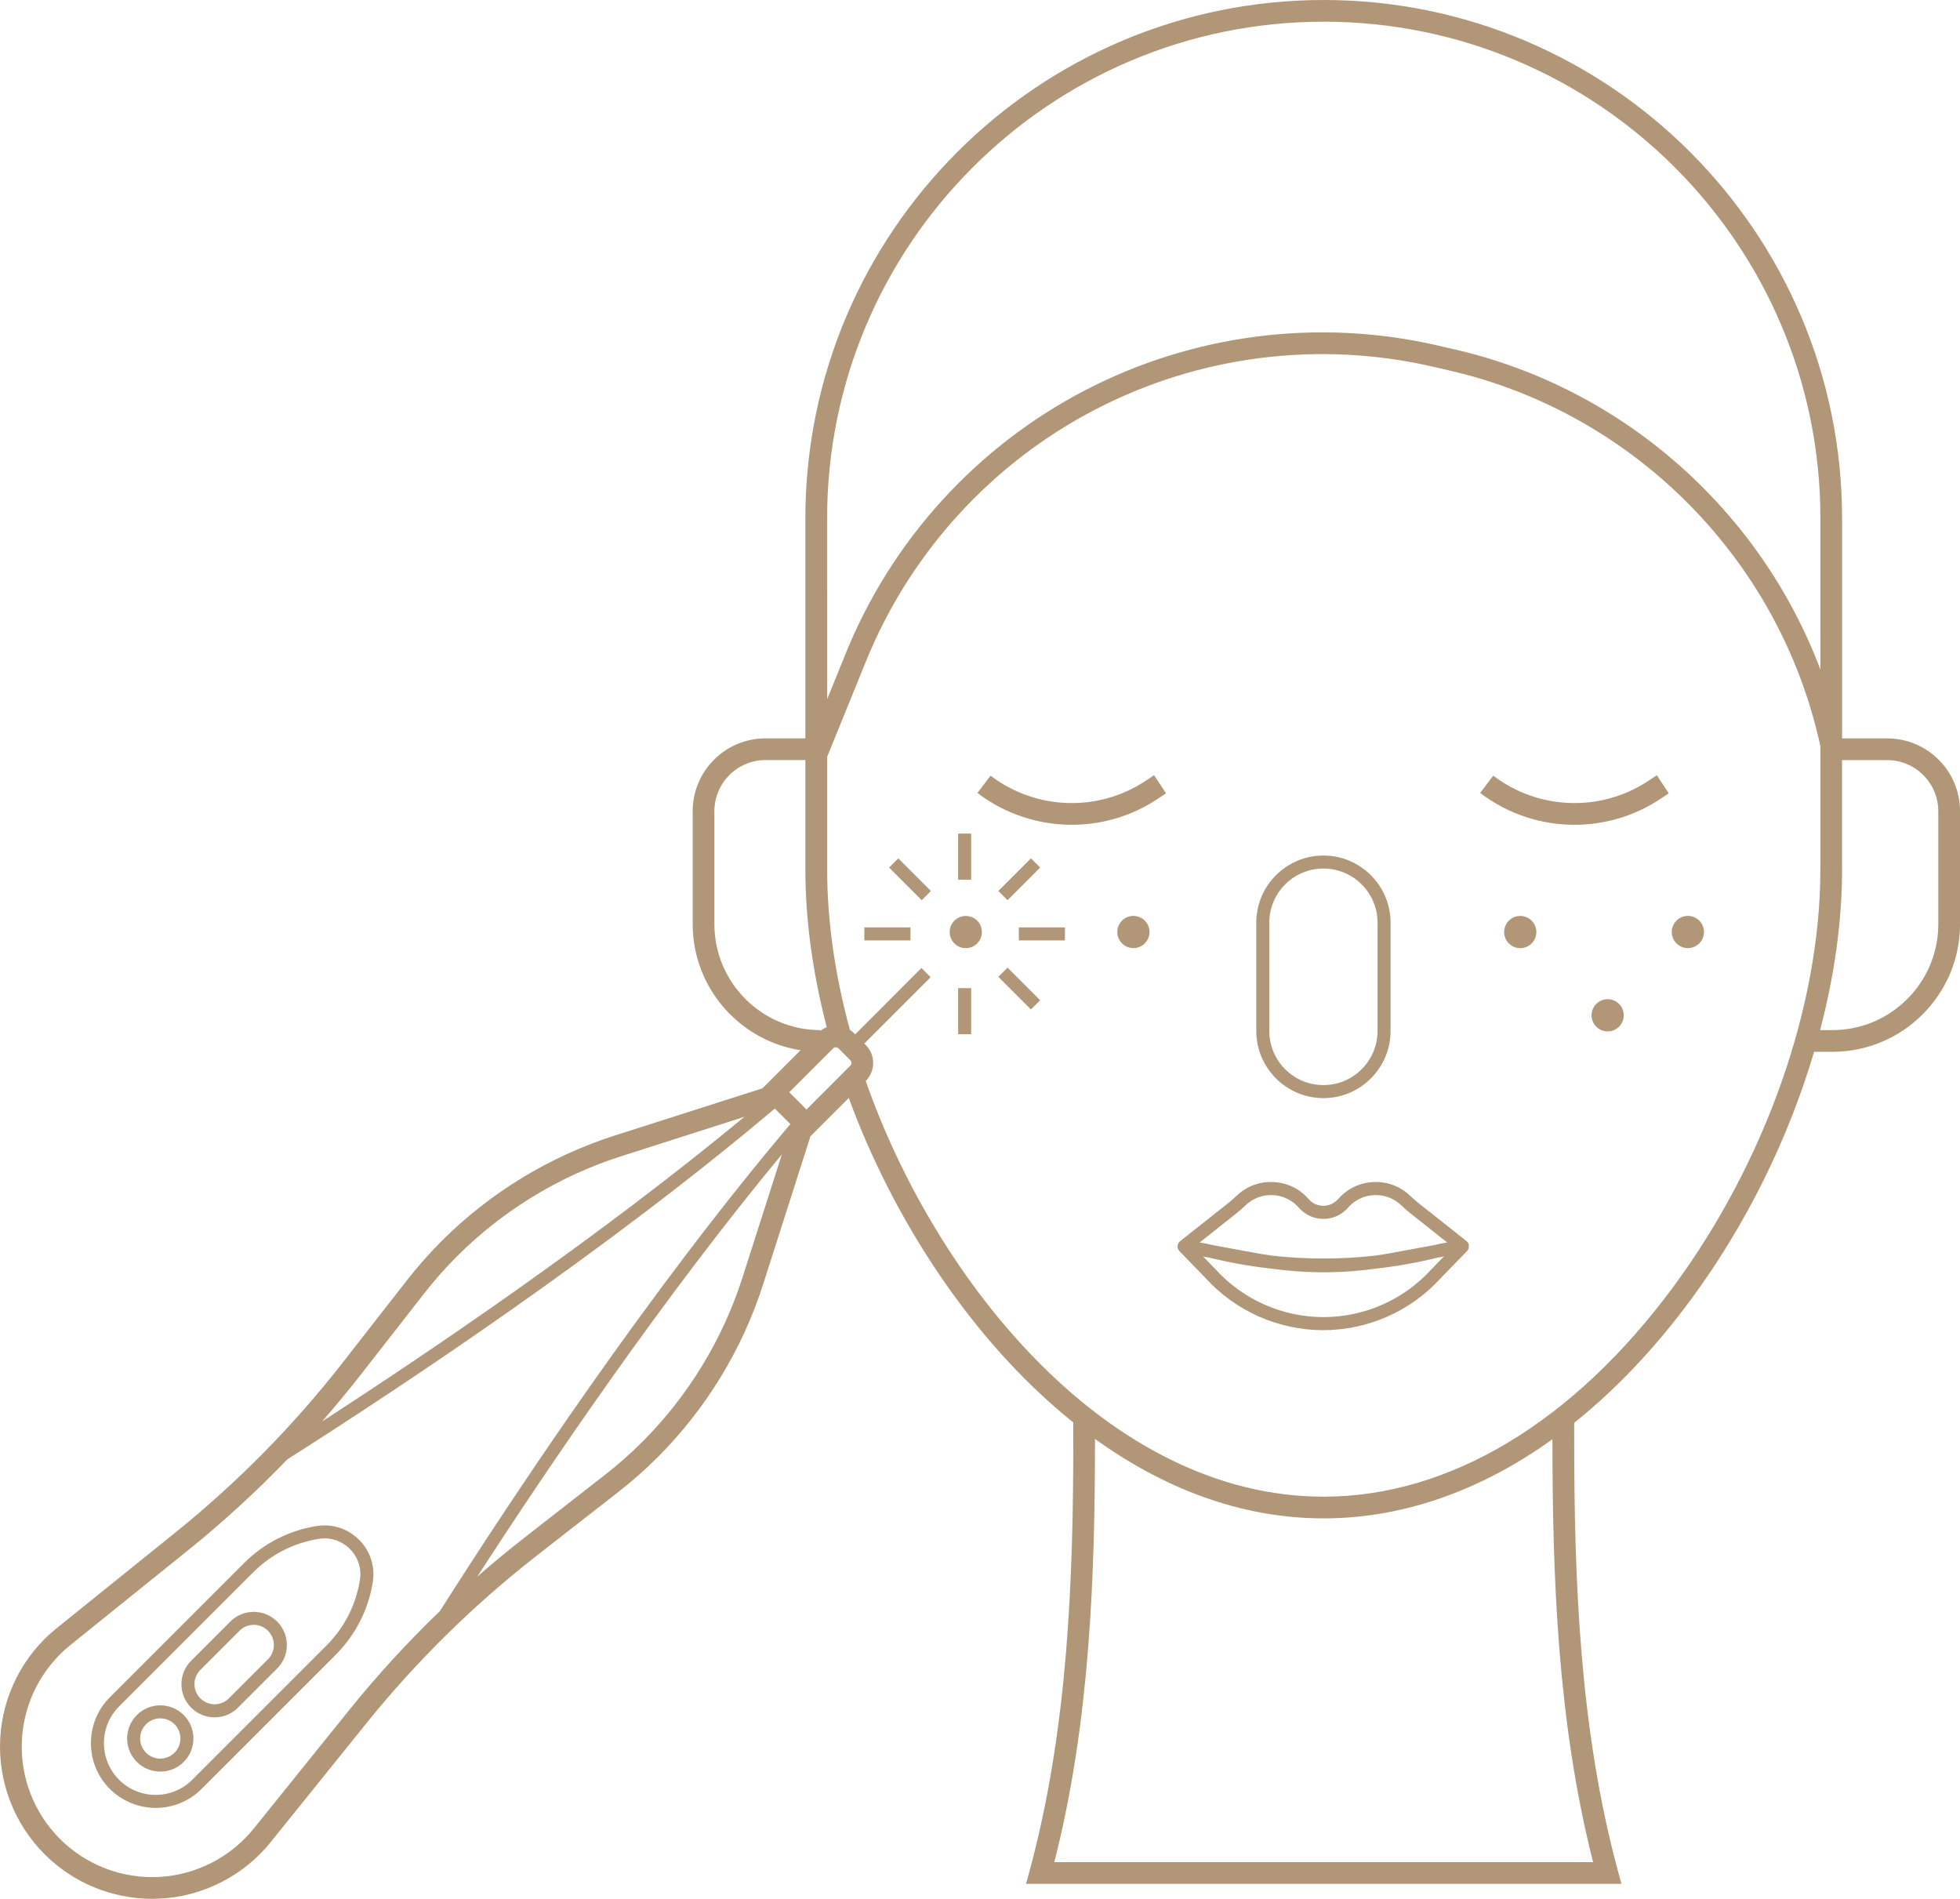 <svg xmlns="http://www.w3.org/2000/svg" id="Ebene_2" viewBox="0 0 451.59 437.45"><defs><style>.cls-1{fill:#b19777;}</style></defs><g id="Reduce_freckles"><g><path class="cls-1" d="M434.82,170.11h-10.4v-50.68C424.42,53.57,370.85,0,304.99,0s-119.43,53.57-119.43,119.43v50.68h-9.19c-9.25,0-16.77,7.52-16.77,16.77v26.03c0,14.66,10.79,26.85,24.85,29.05l-8.77,8.77-34.1,10.9c-14.94,4.78-28.7,13.16-39.8,24.26-2.85,2.85-5.55,5.91-8.03,9.08l-14.78,18.94c-11.29,14.47-24.26,27.64-38.55,39.15l-27.36,22.04c-7.74,6.23-12.48,15.5-13.01,25.42s3.19,19.64,10.22,26.67c6.58,6.58,15.53,10.27,24.8,10.27,.62,0,1.25-.02,1.87-.05,9.92-.53,19.19-5.27,25.42-13.01l22.04-27.36c11.51-14.29,24.69-27.26,39.15-38.55l18.94-14.78c3.18-2.48,6.23-5.18,9.08-8.03,11.09-11.09,19.48-24.85,24.26-39.8l10.9-34.1,8.83-8.83c10.08,27.56,28.21,55.91,51.73,74.76v3.63c0,32.43-1.21,66.93-10.03,99.52l-.85,3.15h137.17l-.85-3.15c-8.81-32.58-10.03-67.09-10.03-99.52v-3.55c9.54-7.62,18.58-17.13,26.89-28.39,12.75-17.27,22.48-37.1,28.38-57.08h4.23c16.21,0,29.4-13.19,29.4-29.4v-26.03c0-9.25-7.52-16.77-16.77-16.77Zm-244.25-34.06v-16.62c0-63.09,51.33-114.43,114.43-114.43s114.43,51.33,114.43,114.43v34.84c-13.85-36.72-45.47-64.87-84.38-73.8l-3.91-.9c-27.39-6.29-56.21-2.61-81.14,10.35-24.93,12.96-44.49,34.44-55.08,60.47l-4.34,10.68v-25.03Zm-25.97,76.86v-26.03c0-6.49,5.28-11.77,11.77-11.77h9.19v25.18c0,11.58,1.67,23.81,4.93,36.37-.53,.2-1.03,.48-1.49,.83v-.17c-13.45,0-24.4-10.95-24.4-24.4Zm-81.69,104.07l14.78-18.94c2.35-3.01,4.91-5.91,7.62-8.62,10.53-10.53,23.6-18.5,37.78-23.03l28.42-9.09c-33.07,27.36-71.16,53.26-97.3,70.18,2.99-3.42,5.89-6.92,8.69-10.5Zm88.15-22.62c-4.54,14.19-12.5,27.25-23.03,37.78-2.7,2.7-5.6,5.27-8.62,7.62l-18.94,14.78c-3.58,2.8-7.08,5.7-10.5,8.69,16.91-26.14,42.81-64.23,70.18-97.3l-9.09,28.42Zm-69.79,76.89c-7.38,7.11-14.33,14.67-20.76,22.65l-22.04,27.36c-5.34,6.63-13.29,10.7-21.8,11.16-8.51,.45-16.84-2.74-22.86-8.76-6.02-6.02-9.22-14.36-8.76-22.86,.46-8.51,4.52-16.45,11.16-21.8l27.36-22.04c7.98-6.43,15.54-13.38,22.65-20.76,26.92-17.1,73.72-48.19,112.3-80.81l3.58,3.58c-32.63,38.58-63.71,85.38-80.81,112.3Zm94.65-125.74l-10.1,10.1-3.29-3.29-.68-.68,10.1-10.1c.22-.22,.48-.26,.62-.26s.4,.03,.62,.26l2.74,2.74c.34,.34,.34,.9,0,1.24Zm171.15,183.5h-124.15c8.2-32.15,9.37-65.81,9.37-97.5,15.65,11.27,33.45,18.3,52.7,18.3,18.14,0,36.09-6.3,52.7-18.23,0,31.67,1.18,65.31,9.37,97.43Zm18.49-132.58c-23.02,31.2-51.64,48.38-80.57,48.38-49.55,0-89.31-49.47-105.52-95.77,2.28-2.29,2.28-6.01-.01-8.3l-.32-.32,15.28-15.29-2.12-2.12-15.27,15.29-.3-.3c-.28-.28-.59-.53-.91-.74-3.48-12.8-5.24-25.24-5.24-36.96v-25.94l8.97-22.07c10.14-24.93,28.88-45.5,52.76-57.92,23.88-12.42,51.48-15.94,77.71-9.92l3.91,.9c42.69,9.8,76.22,43.76,85.49,86.55v28.39c0,31.47-12.66,67.41-33.86,96.14Zm61.03-83.51c0,13.45-10.95,24.4-24.4,24.4h-2.83c3.3-12.56,5.06-25.1,5.06-37.02v-25.18h10.4c6.49,0,11.77,5.28,11.77,11.77v26.03Z"></path><path class="cls-1" d="M304.92,252.99c8.53,0,15.47-6.94,15.47-15.47v-24.95c0-8.53-6.94-15.47-15.47-15.47s-15.47,6.94-15.47,15.47v24.95c0,8.53,6.94,15.47,15.47,15.47Zm-12.47-40.42c0-6.88,5.59-12.47,12.47-12.47s12.47,5.59,12.47,12.47v24.95c0,6.88-5.59,12.47-12.47,12.47s-12.47-5.59-12.47-12.47v-24.95Z"></path><path class="cls-1" d="M338.45,286.8c-.02-.09-.05-.17-.09-.25-.01-.03-.02-.07-.03-.1-.01-.03-.04-.04-.05-.07-.05-.08-.1-.15-.16-.21-.04-.05-.08-.1-.13-.14-.02-.02-.03-.04-.05-.06l-11.15-8.83c-.65-.52-1.27-1.09-1.93-1.69l-.13-.12c-2.29-2.11-5.27-3.18-8.4-3-3.12,.17-5.96,1.57-8.02,3.92-.86,.98-2.1,1.55-3.4,1.55s-2.54-.56-3.4-1.55c-2.05-2.36-4.9-3.75-8.02-3.92-3.13-.18-6.11,.89-8.4,3l-.13,.12c-.65,.6-1.27,1.17-1.93,1.69l-11.15,8.83s-.04,.04-.06,.06c-.05,.04-.08,.09-.13,.13-.06,.07-.12,.14-.16,.22-.01,.02-.04,.04-.05,.07-.02,.03-.02,.07-.03,.1-.04,.08-.06,.16-.09,.25-.02,.06-.03,.12-.04,.19,0,.08,0,.17,0,.25,0,.07,0,.13,.02,.2,0,.03,0,.05,0,.08,.01,.06,.04,.11,.07,.16,.02,.06,.04,.12,.07,.18,.05,.09,.1,.16,.16,.23,.03,.03,.04,.07,.07,.11l6.06,6.25c6.92,7.62,16.8,12,27.1,12s20.17-4.37,27.06-11.96l6.1-6.28s.05-.07,.07-.11c.06-.07,.12-.15,.16-.23,.03-.06,.05-.12,.07-.18,.02-.05,.05-.1,.07-.16,0-.03,0-.05,0-.08,.01-.07,.02-.13,.02-.2,0-.08,0-.17,0-.25,0-.06-.02-.12-.04-.19Zm-8.65,5.63c-6.35,7-15.42,11.01-24.87,11.01s-18.52-4.01-24.91-11.05l-2.82-2.91,1.49,.27c4.61,1.14,9.29,1.97,14,2.5,4.06,.57,8.16,.86,12.25,.86s8.19-.29,12.25-.86c4.71-.53,9.39-1.36,14-2.5l1.49-.28-2.86,2.95Zm1.86-5.87s-.08,.02-.12,.03c-.33,.09-.67,.16-1,.24l-10.08,1.86c-1.22,.23-2.45,.42-3.69,.59-7.87,.88-15.82,.88-23.69,0-1.23-.17-2.46-.37-3.69-.59l-10.08-1.86c-.33-.08-.67-.16-1-.24-.04,0-.08-.02-.12-.03l-1.79-.31,8.52-6.75c.74-.59,1.43-1.22,2.09-1.83l.13-.12c1.69-1.55,3.89-2.35,6.2-2.21,2.3,.13,4.4,1.16,5.92,2.9,1.43,1.64,3.49,2.58,5.66,2.58s4.24-.94,5.66-2.58c1.52-1.74,3.62-2.77,5.92-2.9,2.31-.14,4.51,.66,6.2,2.21l.13,.12c.67,.61,1.35,1.24,2.09,1.83l8.52,6.75-1.79,.31Z"></path><path class="cls-1" d="M388.89,211.01c-2.05,0-3.71,1.66-3.71,3.71s1.66,3.71,3.71,3.71,3.71-1.66,3.71-3.71-1.66-3.71-3.71-3.71Z"></path><path class="cls-1" d="M370.41,230.2c-2.05,0-3.71,1.66-3.71,3.71s1.66,3.71,3.71,3.71,3.71-1.66,3.71-3.71-1.66-3.71-3.71-3.71Z"></path><circle class="cls-1" cx="350.27" cy="214.73" r="3.71"></circle><path class="cls-1" d="M261.14,211.01c-2.05,0-3.71,1.66-3.71,3.71s1.66,3.71,3.71,3.71,3.71-1.66,3.71-3.71-1.66-3.71-3.71-3.71Z"></path><circle class="cls-1" cx="222.52" cy="214.73" r="3.71"></circle><path class="cls-1" d="M72.96,351.57c-6.38,1.02-12.17,3.98-16.74,8.55l-30.91,30.91c-2.81,2.81-4.36,6.56-4.36,10.56s1.55,7.75,4.36,10.56,6.73,4.37,10.56,4.37,7.65-1.46,10.56-4.37l30.91-30.91c4.57-4.57,7.53-10.36,8.55-16.74,.58-3.61-.57-7.17-3.16-9.76-2.59-2.59-6.15-3.74-9.76-3.16Zm9.96,12.45c-.92,5.75-3.59,10.98-7.71,15.1l-30.91,30.91c-4.65,4.65-12.22,4.65-16.87,0-2.24-2.24-3.48-5.24-3.48-8.44s1.24-6.19,3.48-8.44l30.91-30.91c4.12-4.12,9.34-6.79,15.1-7.71,2.65-.42,5.26,.42,7.16,2.32s2.75,4.51,2.32,7.16Z"></path><path class="cls-1" d="M31.53,395.12c-2.98,2.98-2.98,7.82,0,10.8,1.49,1.49,3.44,2.23,5.4,2.23s3.91-.74,5.4-2.23c2.98-2.98,2.98-7.82,0-10.8s-7.82-2.98-10.8,0Zm8.68,8.68c-1.81,1.81-4.75,1.81-6.56,0-1.81-1.81-1.81-4.75,0-6.56,1.81-1.81,4.75-1.81,6.56,0,1.81,1.81,1.81,4.75,0,6.56Z"></path><path class="cls-1" d="M58.46,371.35c-2.04,0-3.96,.79-5.4,2.24l-9.02,9.02c-2.98,2.98-2.98,7.82,0,10.8,1.44,1.44,3.36,2.24,5.4,2.24s3.96-.79,5.4-2.24l9.02-9.02c2.98-2.98,2.98-7.82,0-10.8-1.44-1.44-3.36-2.24-5.4-2.24Zm3.28,10.91l-9.02,9.02c-.88,.88-2.04,1.36-3.28,1.36s-2.4-.48-3.28-1.36c-1.81-1.81-1.81-4.75,0-6.56l9.02-9.02c.88-.88,2.04-1.36,3.28-1.36s2.4,.48,3.28,1.36c1.81,1.81,1.81,4.75,0,6.56Z"></path><rect class="cls-1" x="229.53" y="201.07" width="10.63" height="3" transform="translate(-74.46 225.39) rotate(-45)"></rect><rect class="cls-1" x="220.76" y="192.05" width="3" height="10.62"></rect><rect class="cls-1" x="208.17" y="197.26" width="3" height="10.63" transform="translate(-81.83 207.59) rotate(-45)"></rect><rect class="cls-1" x="199.15" y="213.66" width="10.62" height="3"></rect><rect class="cls-1" x="220.76" y="227.65" width="3" height="10.62"></rect><rect class="cls-1" x="233.34" y="222.43" width="3" height="10.63" transform="translate(-92.26 232.76) rotate(-45)"></rect><rect class="cls-1" x="234.74" y="213.66" width="10.62" height="3"></rect><path class="cls-1" d="M263.98,179.88c-10.94,7.26-25.31,6.78-35.75-1.18l-3.03,3.98c6.4,4.88,14.06,7.34,21.74,7.34,6.89,0,13.79-1.98,19.8-5.97l1.92-1.28-2.76-4.17-1.92,1.28Z"></path><path class="cls-1" d="M379.81,179.88c-10.94,7.26-25.31,6.78-35.75-1.18l-3.03,3.98c6.4,4.88,14.06,7.34,21.74,7.34,6.89,0,13.79-1.98,19.8-5.97l1.92-1.28-2.76-4.17-1.92,1.28Z"></path></g></g></svg>